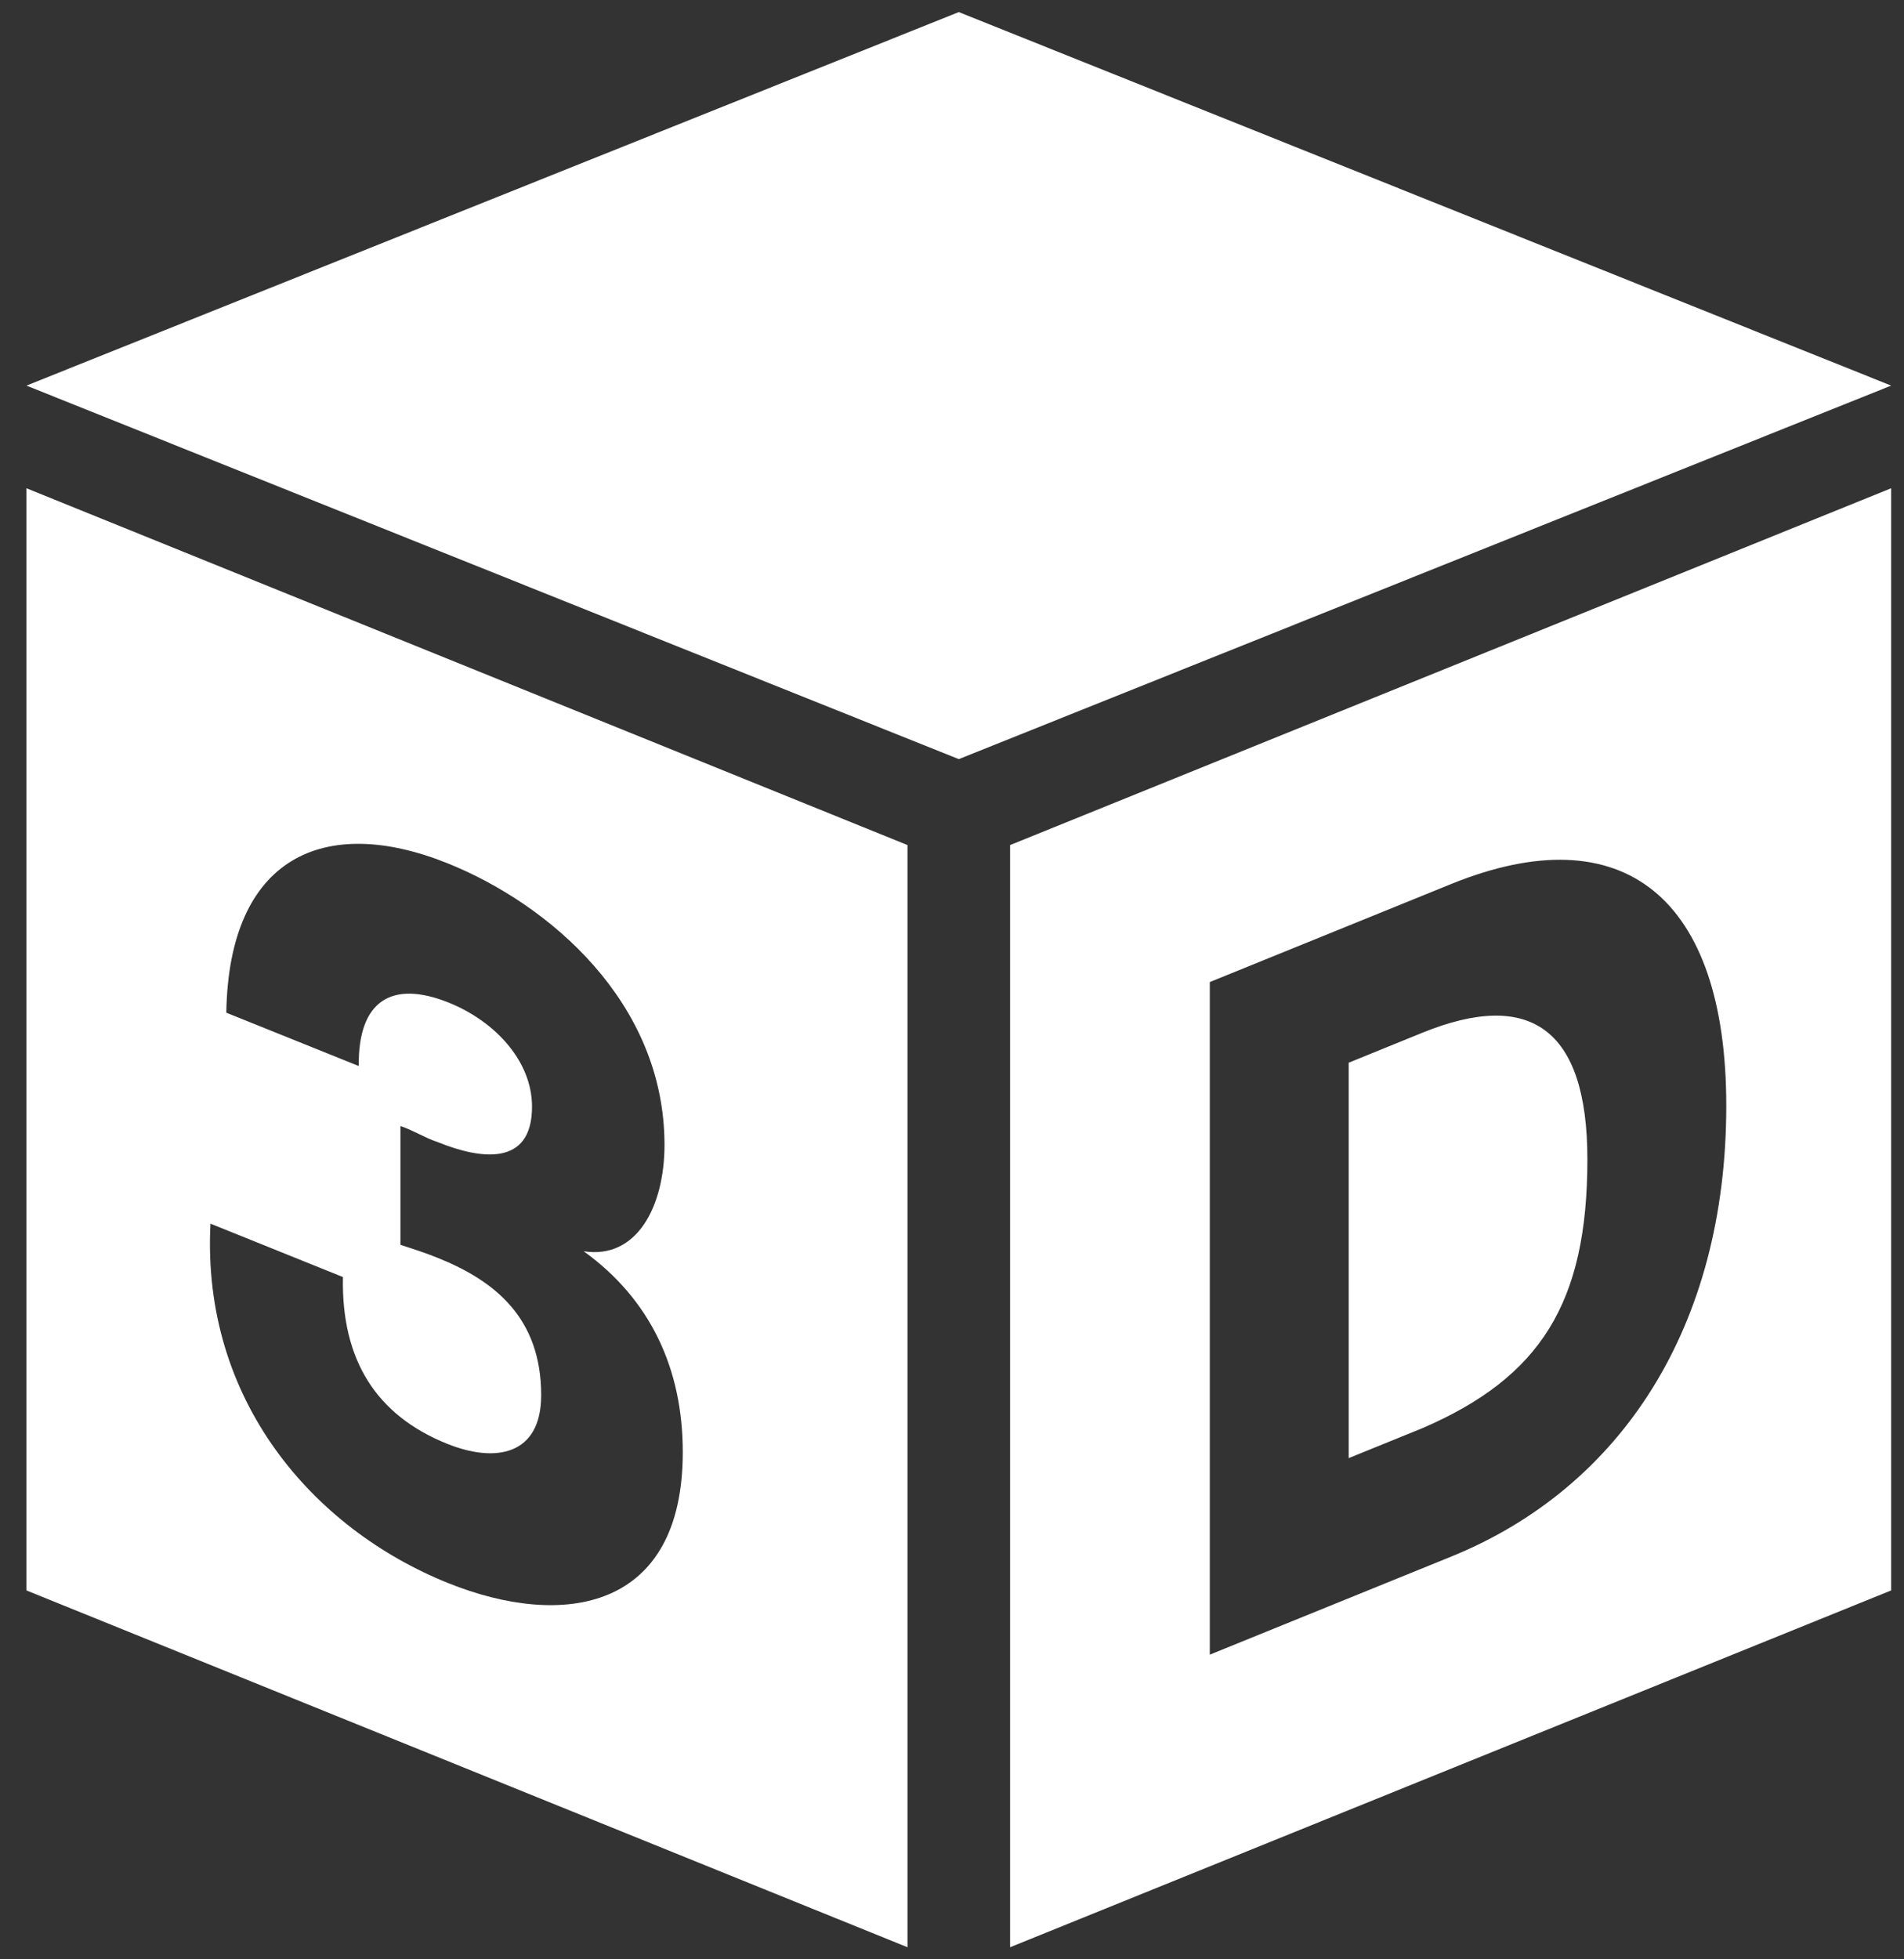 <?xml version="1.0" encoding="UTF-8"?>
<svg width="35px" height="36px" viewBox="0 0 35 36" version="1.1" xmlns="http://www.w3.org/2000/svg" xmlns:xlink="http://www.w3.org/1999/xlink">
    <rect x="0" y="0" width="35" height="36" fill="#333333" stroke="none"/>
    <!-- Generator: Sketch 48.2 (47327) - http://www.bohemiancoding.com/sketch -->
    <title>icon_3d_view</title>
    <desc>Created with Sketch.</desc>
    <defs></defs>
    <g id="module/mietflächen" stroke="none" stroke-width="1" fill="none" fill-rule="evenodd" transform="translate(-850, -258)">
        <path d="M867.625,258.222 L884.764,265.085 L867.625,271.948 L850.486,265.085 L867.625,258.222 Z M866.682,273.527 L866.682,293.778 L850.486,287.222 L850.486,266.971 L866.682,273.527 Z M857.361,280.872 C857.59,280.946 857.82,281.02 858.05,281.113 C859.091,281.532 859.948,282.21 859.948,283.634 C859.948,284.743 859.106,284.885 858.218,284.527 C856.916,284.003 856.273,282.986 856.304,281.464 L853.869,280.483 C853.701,283.725 855.753,286.086 858.233,287.085 C860.362,287.942 862.551,287.585 862.551,284.682 C862.551,283.147 861.954,281.871 860.729,280.99 C861.709,281.144 862.215,280.164 862.215,279.036 C862.215,276.41 860.086,274.61 858.233,273.864 C855.967,272.952 854.206,273.74 854.16,276.607 L856.595,277.587 C856.58,276.397 857.192,275.997 858.249,276.422 C859.106,276.767 859.78,277.501 859.78,278.333 C859.78,279.442 858.831,279.301 858.05,278.986 C857.82,278.912 857.59,278.764 857.361,278.69 L857.361,280.872 Z M868.568,293.778 L868.568,273.527 L884.764,266.971 L884.764,287.222 L868.568,293.778 Z M872.239,288.402 L876.675,286.601 C879.811,285.328 881.733,282.366 881.733,278.316 C881.733,274.491 879.84,272.958 876.675,274.243 L872.239,276.044 L872.239,288.402 Z M874.792,277.526 L876.147,276.975 C878.118,276.175 879.18,276.887 879.18,279.303 C879.18,281.94 878.318,283.304 876.147,284.241 L874.792,284.791 L874.792,277.526 Z" id="icon_3d_view" fill="#FFFFFF"></path>
    </g>
</svg>